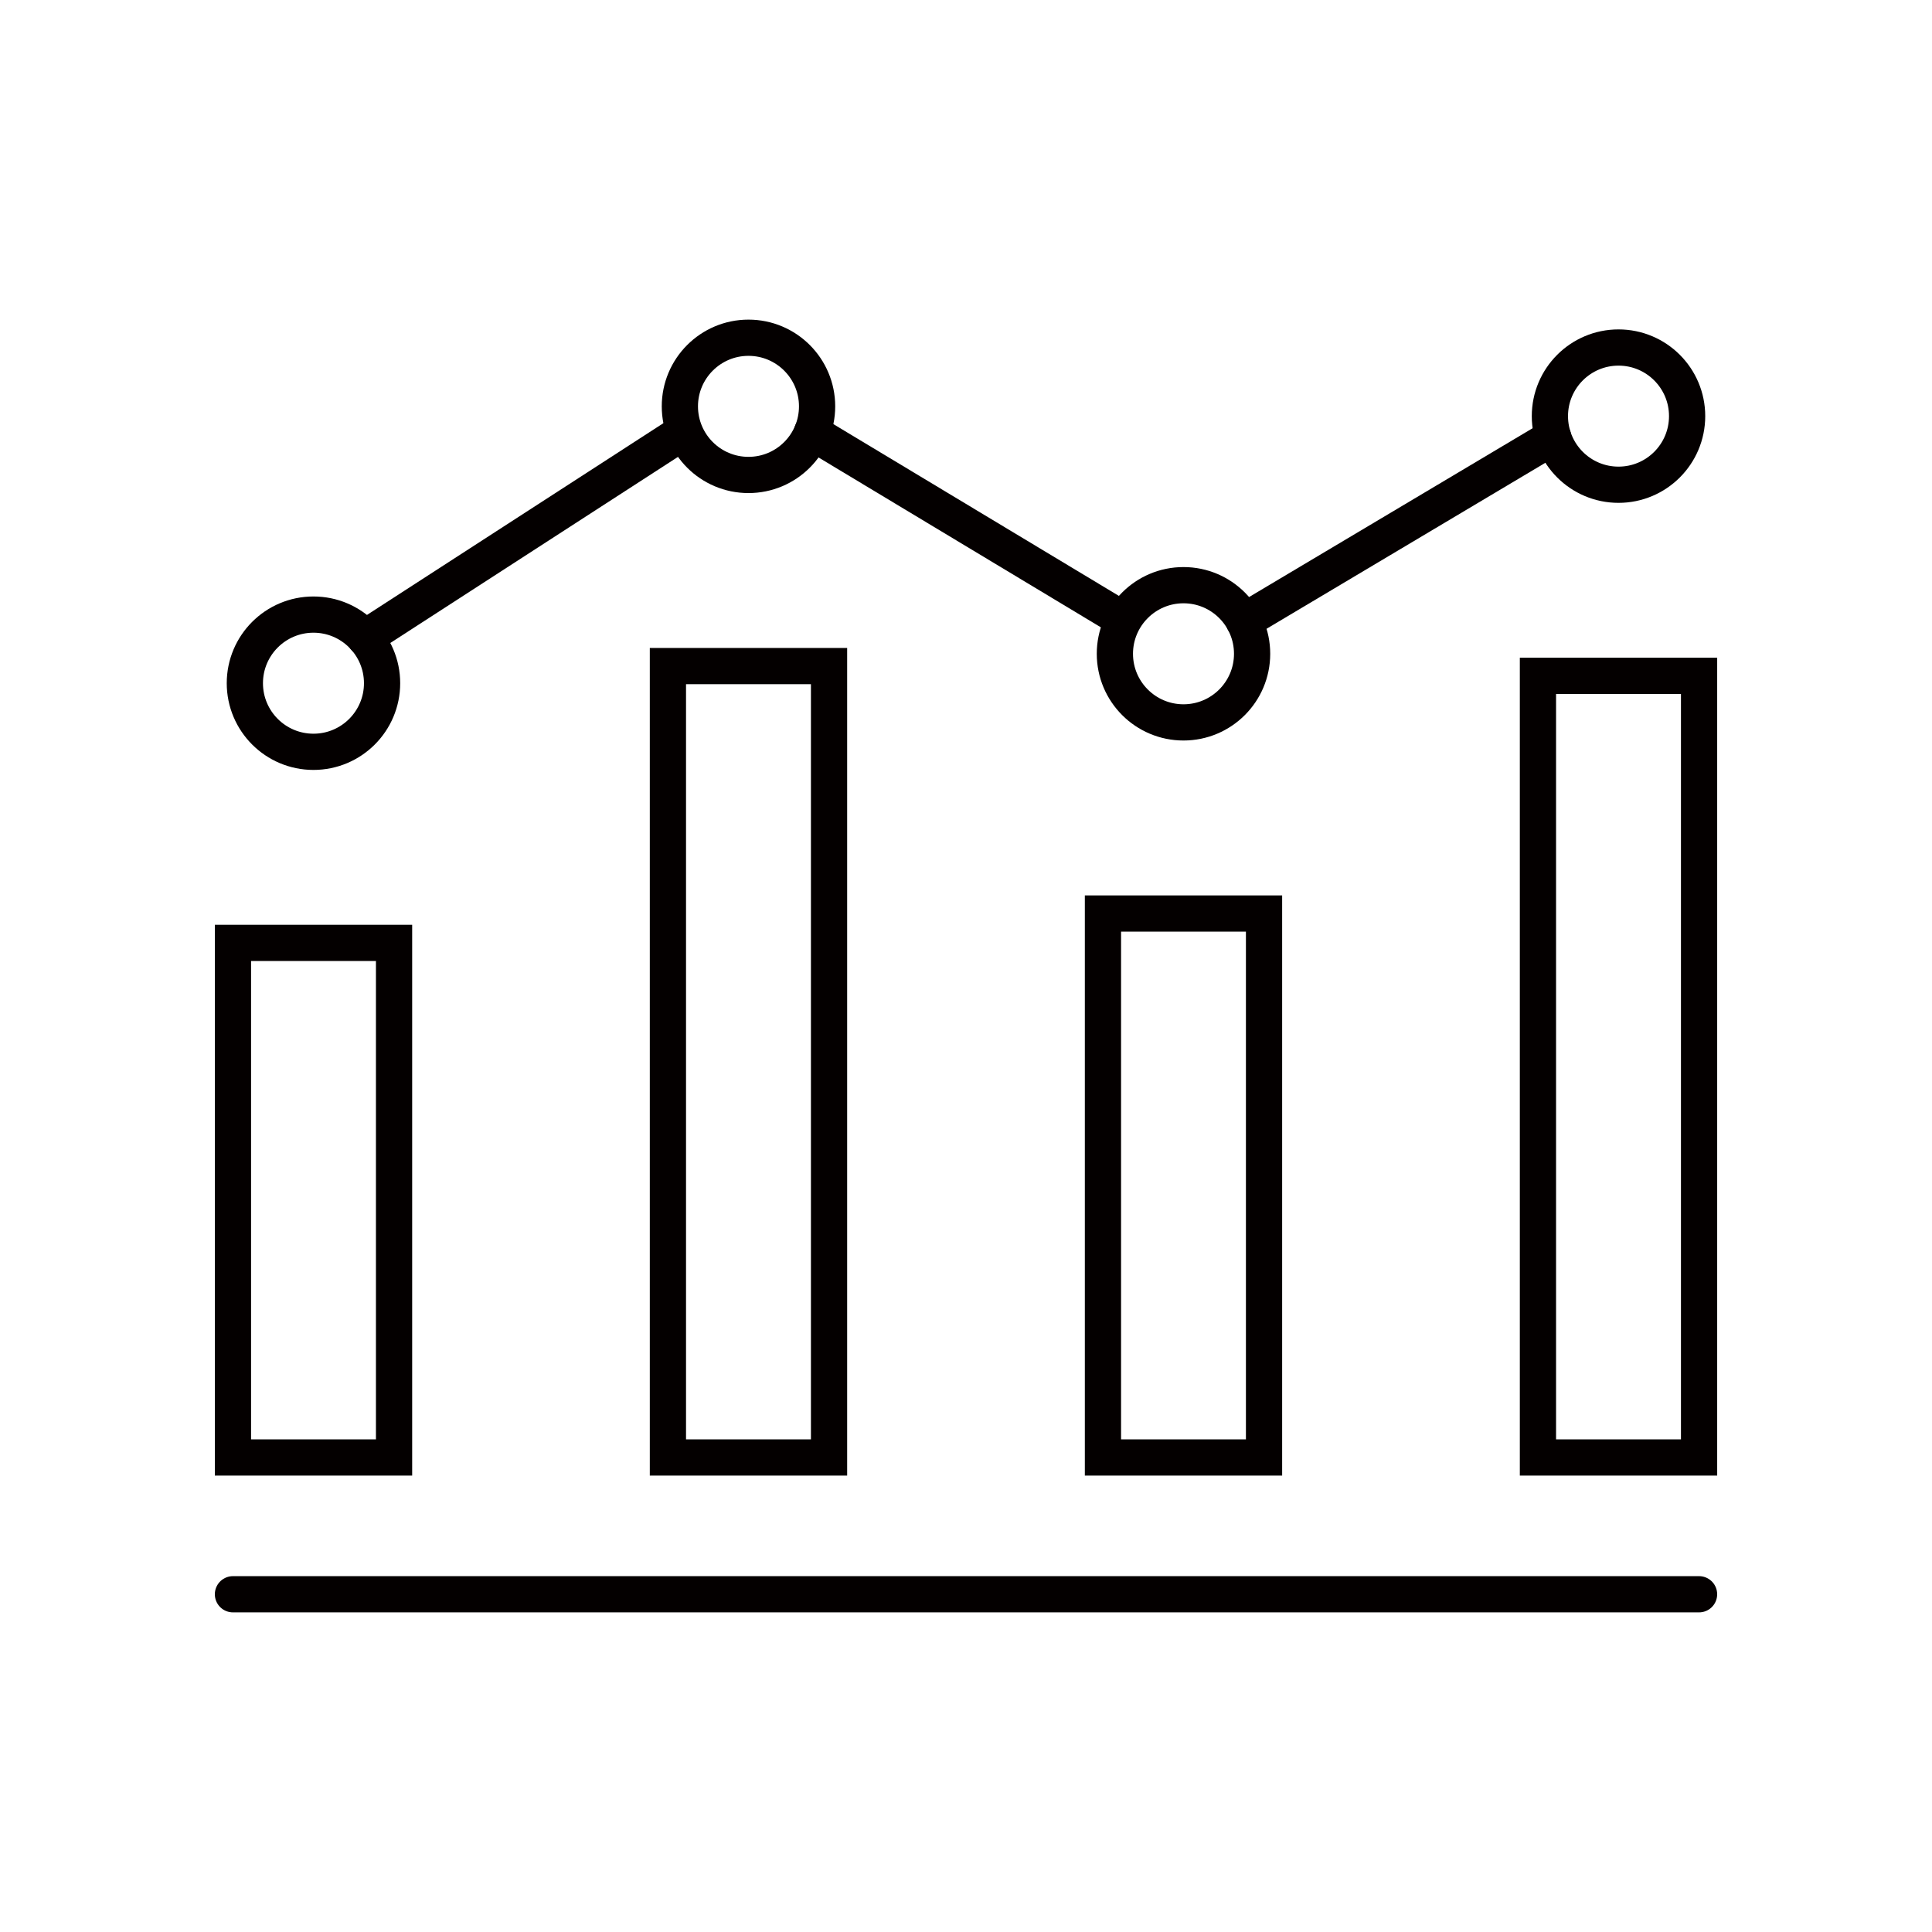 <?xml version="1.0" encoding="utf-8"?>
<!-- Generator: Adobe Illustrator 16.0.0, SVG Export Plug-In . SVG Version: 6.00 Build 0)  -->
<!DOCTYPE svg PUBLIC "-//W3C//DTD SVG 1.1//EN" "http://www.w3.org/Graphics/SVG/1.1/DTD/svg11.dtd">
<svg version="1.1" id="레이어_1" xmlns="http://www.w3.org/2000/svg" xmlns:xlink="http://www.w3.org/1999/xlink" x="0px"
	 y="0px" width="80px" height="80px" viewBox="0 0 80 80" enable-background="new 0 0 80 80" xml:space="preserve">
<g>
	
		<line fill="none" stroke="#040000" stroke-width="1.5" stroke-linecap="round" stroke-miterlimit="10" x1="9.646" y1="66.015" x2="70.354" y2="66.015"/>
	
		<rect x="9.646" y="39.044" fill="none" stroke="#040000" stroke-width="1.5" stroke-linecap="round" stroke-miterlimit="10" width="6.671" height="21.306"/>
	
		<rect x="63.683" y="27.985" fill="none" stroke="#040000" stroke-width="1.5" stroke-linecap="round" stroke-miterlimit="10" width="6.672" height="32.365"/>
	
		<rect x="27.657" y="27.58" fill="none" stroke="#040000" stroke-width="1.5" stroke-linecap="round" stroke-miterlimit="10" width="6.672" height="32.771"/>
	
		<rect x="45.671" y="37.828" fill="none" stroke="#040000" stroke-width="1.5" stroke-linecap="round" stroke-miterlimit="10" width="6.67" height="22.523"/>
	
		<circle fill="none" stroke="#040000" stroke-width="1.5" stroke-linecap="round" stroke-miterlimit="10" cx="49.006" cy="27.072" r="2.841"/>
	
		<circle fill="none" stroke="#040000" stroke-width="1.5" stroke-linecap="round" stroke-miterlimit="10" cx="67.019" cy="17.231" r="2.841"/>
	
		<circle fill="none" stroke="#040000" stroke-width="1.5" stroke-linecap="round" stroke-miterlimit="10" cx="12.98" cy="28.29" r="2.841"/>
	
		<circle fill="none" stroke="#040000" stroke-width="1.5" stroke-linecap="round" stroke-miterlimit="10" cx="30.993" cy="16.826" r="2.841"/>
	
		<line fill="none" stroke="#040000" stroke-width="1.5" stroke-linecap="round" stroke-miterlimit="10" x1="15.108" y1="26.413" x2="28.263" y2="17.903"/>
	
		<line fill="none" stroke="#040000" stroke-width="1.5" stroke-linecap="round" stroke-miterlimit="10" x1="33.621" y1="17.903" x2="46.165" y2="25.45"/>
	
		<line fill="none" stroke="#040000" stroke-width="1.5" stroke-linecap="round" stroke-miterlimit="10" x1="51.506" y1="25.723" x2="64.313" y2="18.098"/>
</g>
</svg>
